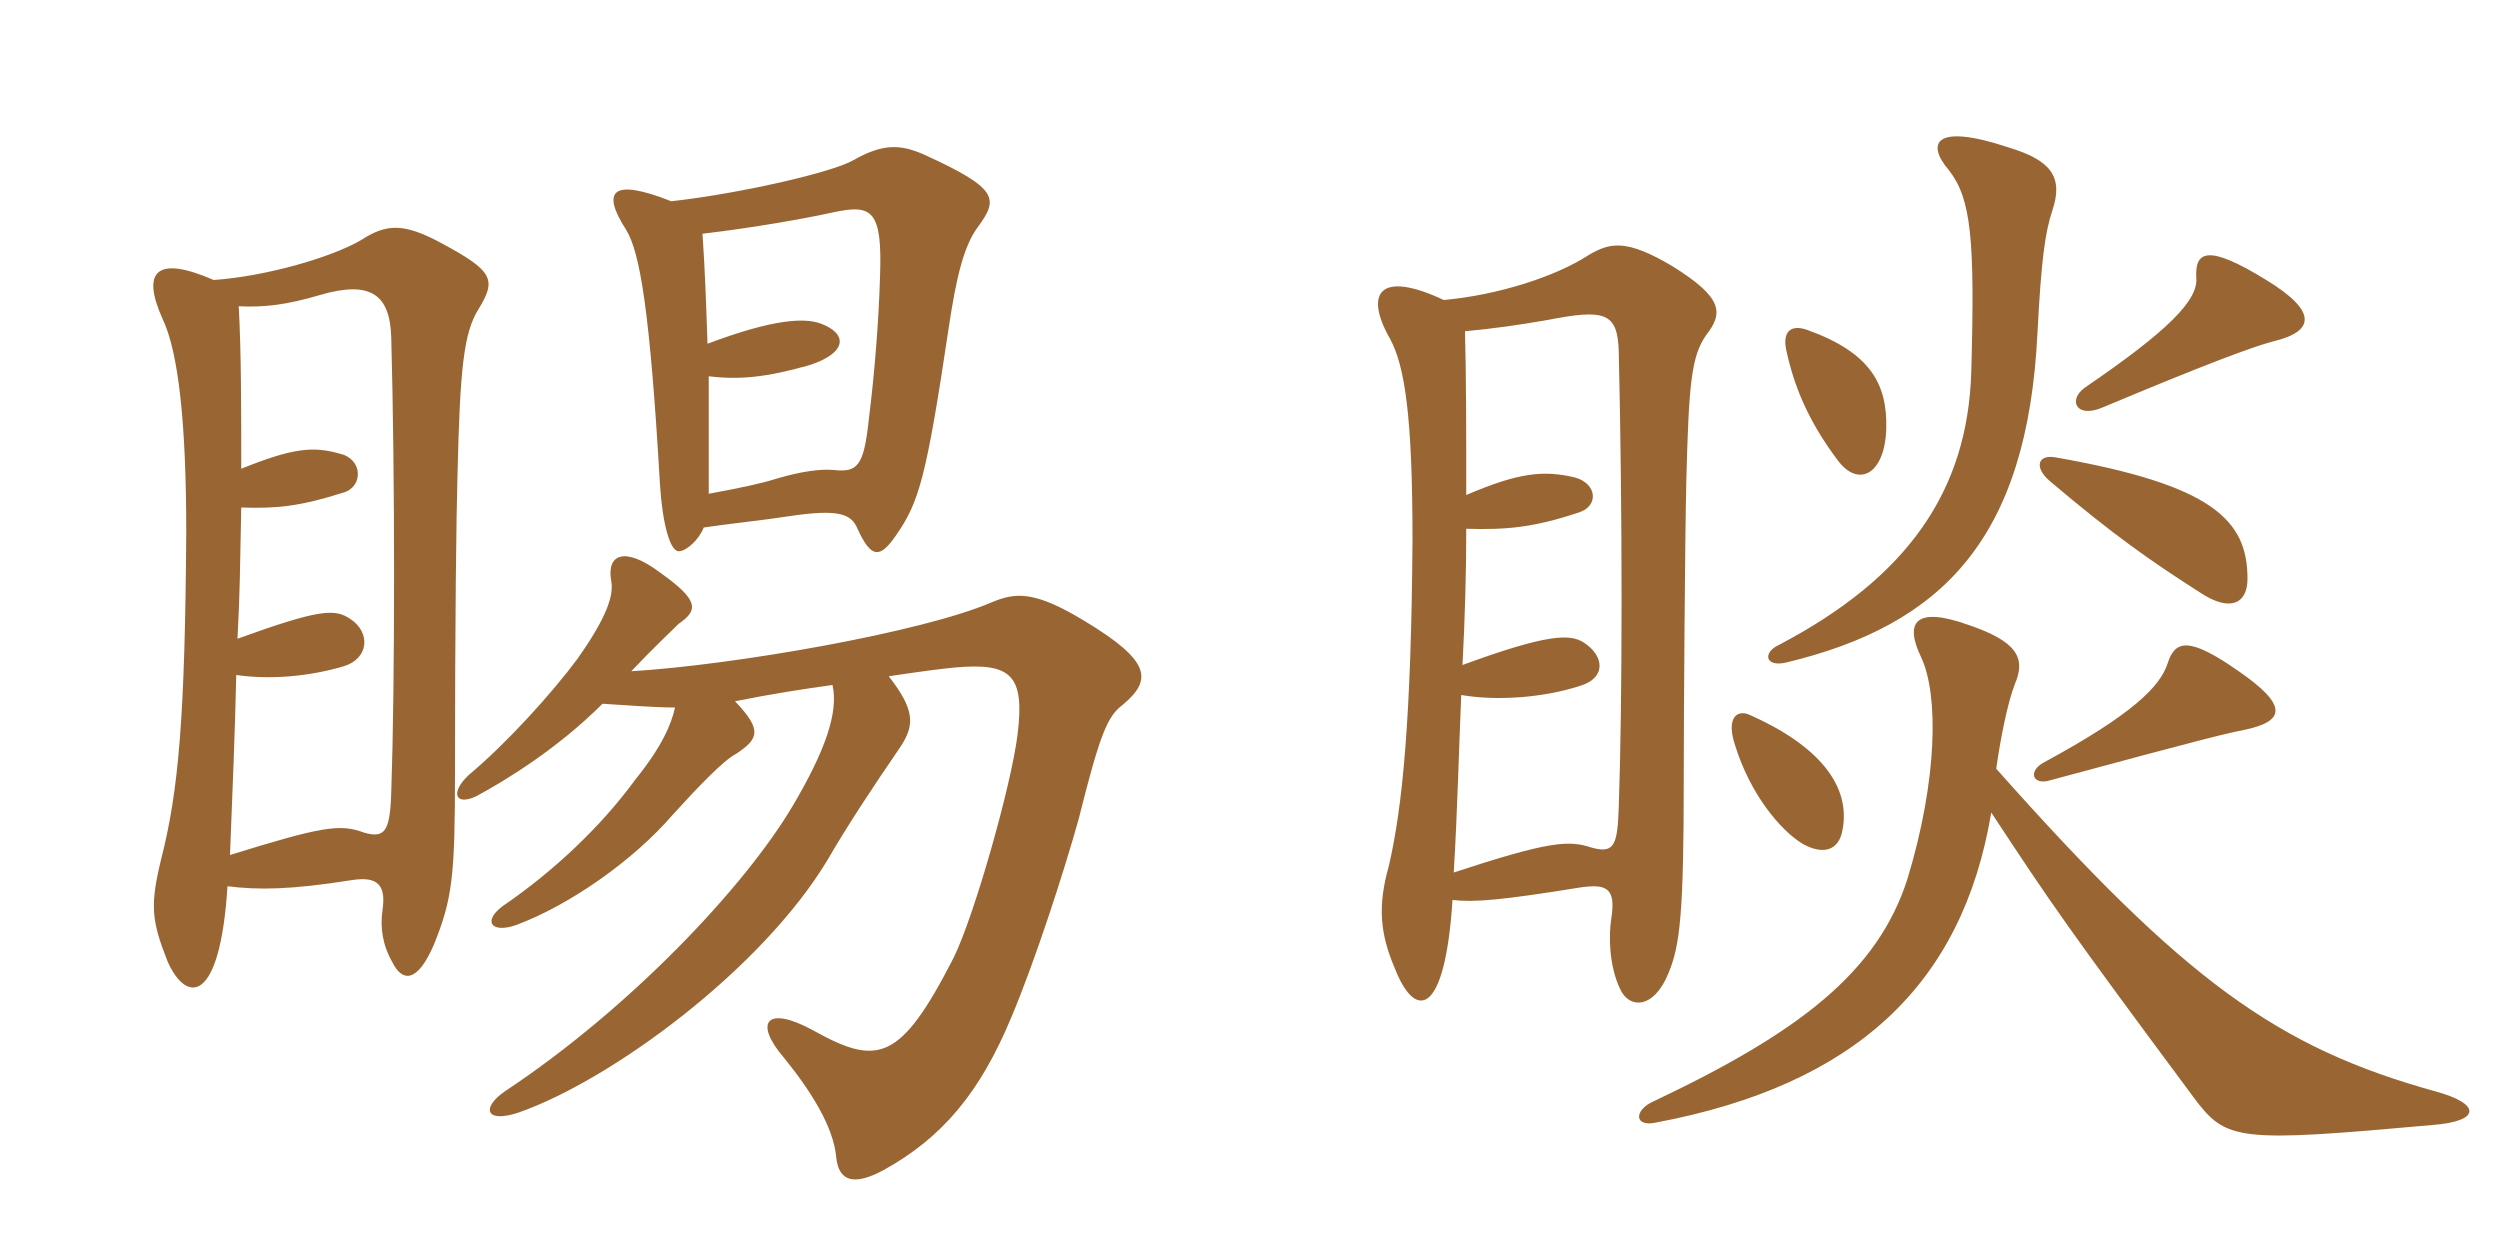 <svg xmlns="http://www.w3.org/2000/svg" xmlns:xlink="http://www.w3.org/1999/xlink" width="300" height="150"><path fill="#996633" padding="10" d="M106.65 81.15C110.70 80.55 112.95 80.25 114.60 80.10C121.35 79.50 123 81 122.10 88.20C121.35 94.20 117 109.65 114.45 114.90C108 127.50 105.30 127.95 97.50 123.60C91.95 120.60 90.45 122.70 94.05 126.90C97.35 130.95 100.05 135.30 100.35 138.90C100.65 141.75 102.45 142.35 106.05 140.40C113.10 136.50 117.60 131.10 121.35 122.10C124.20 115.35 127.65 104.70 129.45 98.25C132 88.05 132.90 85.95 134.70 84.60C138.30 81.60 138.15 79.35 130.20 74.55C124.05 70.80 121.80 71.10 118.95 72.30C110.55 75.90 88.05 79.80 75.75 80.55C78.45 77.70 81 75.30 81.45 74.85C83.85 73.20 83.85 72 79.20 68.70C75 65.55 72.75 66.45 73.35 69.75C73.65 71.40 72.90 73.95 69.30 79.05C66.30 83.10 60.90 89.10 56.25 93C54 95.10 54.60 96.75 57.15 95.55C60.75 93.60 66.90 89.85 72.30 84.45C74.85 84.60 78.45 84.90 81 84.90C80.55 87 79.35 89.70 76.20 93.60C72.15 99.15 66.45 104.55 60.30 108.75C57.90 110.55 58.95 112.05 61.95 111C68.40 108.60 76.05 103.20 80.70 97.80C83.70 94.50 86.85 91.20 88.35 90.45C91.05 88.65 91.50 87.60 88.20 84.15C92.70 83.25 96.60 82.65 99.90 82.20C100.65 85.50 99 90.15 95.10 96.75C89.40 106.35 75.75 120.90 60.60 130.95C57.75 132.90 58.20 134.85 62.25 133.50C73.35 129.60 91.35 116.40 99.30 103.20C101.55 99.30 104.70 94.50 108 89.70C109.80 87 109.80 85.20 106.65 81.15ZM84.45 63.30C87.45 62.85 91.80 62.40 94.65 61.95C100.65 61.05 102.15 61.65 102.90 63.45C104.55 67.05 105.60 67.05 107.55 64.20C110.25 60.30 111.15 57.45 113.85 39.30C114.75 33.30 115.65 29.55 117.30 27.30C119.85 23.85 119.85 22.65 111 18.60C108 17.25 105.90 17.25 102.45 19.20C99.90 20.70 88.65 23.25 80.55 24.15C73.35 21.30 72.15 22.95 75.15 27.60C76.80 30.30 78 37.35 79.20 58.20C79.50 62.85 80.40 66.15 81.45 66.15C82.35 66.15 83.85 64.80 84.45 63.30ZM85.05 45.15C88.65 45.60 91.95 45.30 97.20 43.80C101.70 42.30 101.70 40.05 98.55 38.85C96.60 38.10 92.85 38.25 84.90 41.25C84.75 36.75 84.60 32.40 84.30 28.05C90.60 27.30 96.45 26.25 99.90 25.50C104.70 24.45 105.90 25.20 105.60 33.30C105.45 38.25 105 44.40 104.25 50.40C103.65 55.95 102.90 56.70 100.05 56.40C98.55 56.25 96.15 56.55 93.15 57.45C91.20 58.05 89.10 58.50 85.05 59.25C85.05 52.80 85.05 49.65 85.05 45.15ZM27.30 106.35C30.90 106.80 34.80 106.80 42.30 105.60C45.30 105.15 46.35 106.20 45.90 109.20C45.60 111.30 45.90 113.40 47.10 115.50C48.30 117.90 50.10 117.90 52.05 113.40C54.30 107.85 54.60 105.15 54.60 92.55C54.60 74.85 54.75 62.10 54.90 57C55.20 44.10 55.65 39.90 57.45 37.05C59.55 33.60 59.25 32.55 53.10 29.25C48.45 26.70 46.35 26.85 43.35 28.80C39.75 30.90 31.95 33.15 25.65 33.60C18.75 30.60 16.95 32.55 19.50 38.25C21.45 42.30 22.35 51 22.35 63.90C22.20 85.95 21.45 94.80 19.35 103.05C18 108.60 18.15 110.40 20.10 115.35C22.35 120.45 26.40 120.60 27.30 106.35ZM28.65 36.75C31.65 36.90 34.35 36.60 38.40 35.40C44.55 33.60 46.80 35.40 46.95 40.50C47.40 57 47.40 82.05 46.95 95.10C46.80 99.75 46.20 100.65 43.65 99.90C40.80 98.85 38.70 99.15 27.60 102.60C27.90 95.10 28.20 87.75 28.35 81C32.55 81.60 37.20 81.15 41.25 79.95C44.25 79.05 44.55 75.90 42 74.25C40.20 73.05 38.40 73.05 28.50 76.65C28.80 70.95 28.80 68.25 28.95 60.90C33.30 61.05 36 60.75 41.25 59.10C43.65 58.35 43.50 55.05 40.80 54.45C37.65 53.55 35.25 53.70 28.95 56.25C28.95 49.05 28.95 42.30 28.65 36.75ZM221.10 99.60C222.15 94.20 218.10 89.40 210 85.80C208.35 85.05 207.15 86.25 208.20 89.40C210 95.25 213.60 99.60 216.30 101.25C218.70 102.60 220.65 102.15 221.10 99.60ZM269.25 87.60C274.35 86.55 274.50 84.60 268.65 80.55C262.65 76.35 261 76.80 260.10 79.65C259.20 82.35 256.05 85.65 245.25 91.50C243.30 92.55 243.90 94.35 246.15 93.60C265.05 88.50 267 88.05 269.25 87.60ZM269.70 69.45C269.70 62.40 265.50 58.20 246.75 54.90C244.50 54.45 244.05 56.10 246 57.75C253.80 64.35 258.15 67.35 264 71.10C267.60 73.50 269.70 72.45 269.70 69.45ZM226.35 51.45C226.50 46.05 224.40 42.30 216.90 39.60C214.80 38.85 213.90 39.90 214.35 42C215.25 46.20 216.90 50.40 220.50 55.20C223.05 58.65 226.20 56.85 226.35 51.45ZM246.30 25.20C247.65 21.15 246 19.20 241.05 17.70C232.05 14.70 231.15 17.25 233.85 20.40C236.55 23.85 237 28.65 236.55 44.70C236.10 58.95 228.90 69.30 213.45 77.40C211.50 78.30 211.80 80.10 214.35 79.50C233.10 75 243.30 64.65 244.50 39.90C244.95 31.20 245.40 27.90 246.30 25.20ZM272.85 40.95C277.80 39.75 278.10 37.35 271.95 33.60C264.90 29.25 263.40 30.15 263.55 33.30C263.85 36 260.10 39.75 250.20 46.50C248.10 48 249.15 50.25 252.30 48.90C264.45 43.80 270.45 41.55 272.85 40.95ZM239.55 92.25C240 88.95 240.90 84.30 241.80 82.05C243.15 78.90 241.95 76.95 236.25 75C229.95 72.75 228.45 74.55 230.55 78.90C232.65 83.40 232.50 93.60 228.90 105.45C225.30 116.70 215.85 123.90 198.45 132.15C196.05 133.20 196.05 135.30 198.75 134.70C222.60 130.20 235.50 118.20 238.95 97.50C246.15 108.45 248.10 111.30 263.25 131.70C267.15 136.95 268.50 137.10 291.90 135C297.75 134.55 297.75 132.45 292.20 130.95C273.30 125.70 262.20 117.75 239.55 92.25ZM174.30 108C177 108.30 180.30 108 189.60 106.50C192.75 106.05 193.95 106.50 193.35 110.25C193.05 112.20 193.05 115.80 194.40 118.65C195.45 121.05 198.45 121.20 200.25 116.70C201.60 113.40 202.05 109.65 202.05 93.45C202.05 85.50 202.20 64.65 202.35 58.05C202.65 46.05 202.95 42.75 204.75 40.20C206.85 37.50 206.70 35.70 200.70 31.95C195.15 28.65 193.20 29.10 190.65 30.60C186.75 33.15 179.85 35.40 173.25 36C165.60 32.40 163.65 35.10 166.80 40.65C168.60 43.95 169.50 50.10 169.50 64.80C169.35 86.25 168.30 96.90 166.65 103.95C165.30 108.75 165.60 112.05 167.40 116.25C169.80 122.40 173.40 122.10 174.30 108ZM175.80 39.75C179.10 39.45 182.25 39 185.70 38.40C192.60 37.05 194.10 37.50 194.25 42.15C194.70 61.50 194.70 84 194.25 96.90C194.10 101.55 193.65 102.45 190.95 101.70C188.25 100.80 185.85 100.95 174.45 104.70C174.90 97.20 175.05 90.30 175.35 83.40C179.70 84.15 185.25 83.70 189.45 82.35C192.75 81.45 192.60 78.75 190.05 77.10C188.40 76.05 185.70 76.05 175.50 79.80C175.80 74.10 175.95 68.55 175.95 63.45C180.75 63.60 184.05 63.30 189.45 61.50C191.85 60.75 191.70 58.05 189 57.30C185.25 56.40 182.25 56.70 175.95 59.40C175.95 52.05 175.95 45.45 175.80 39.75Z"/></svg>